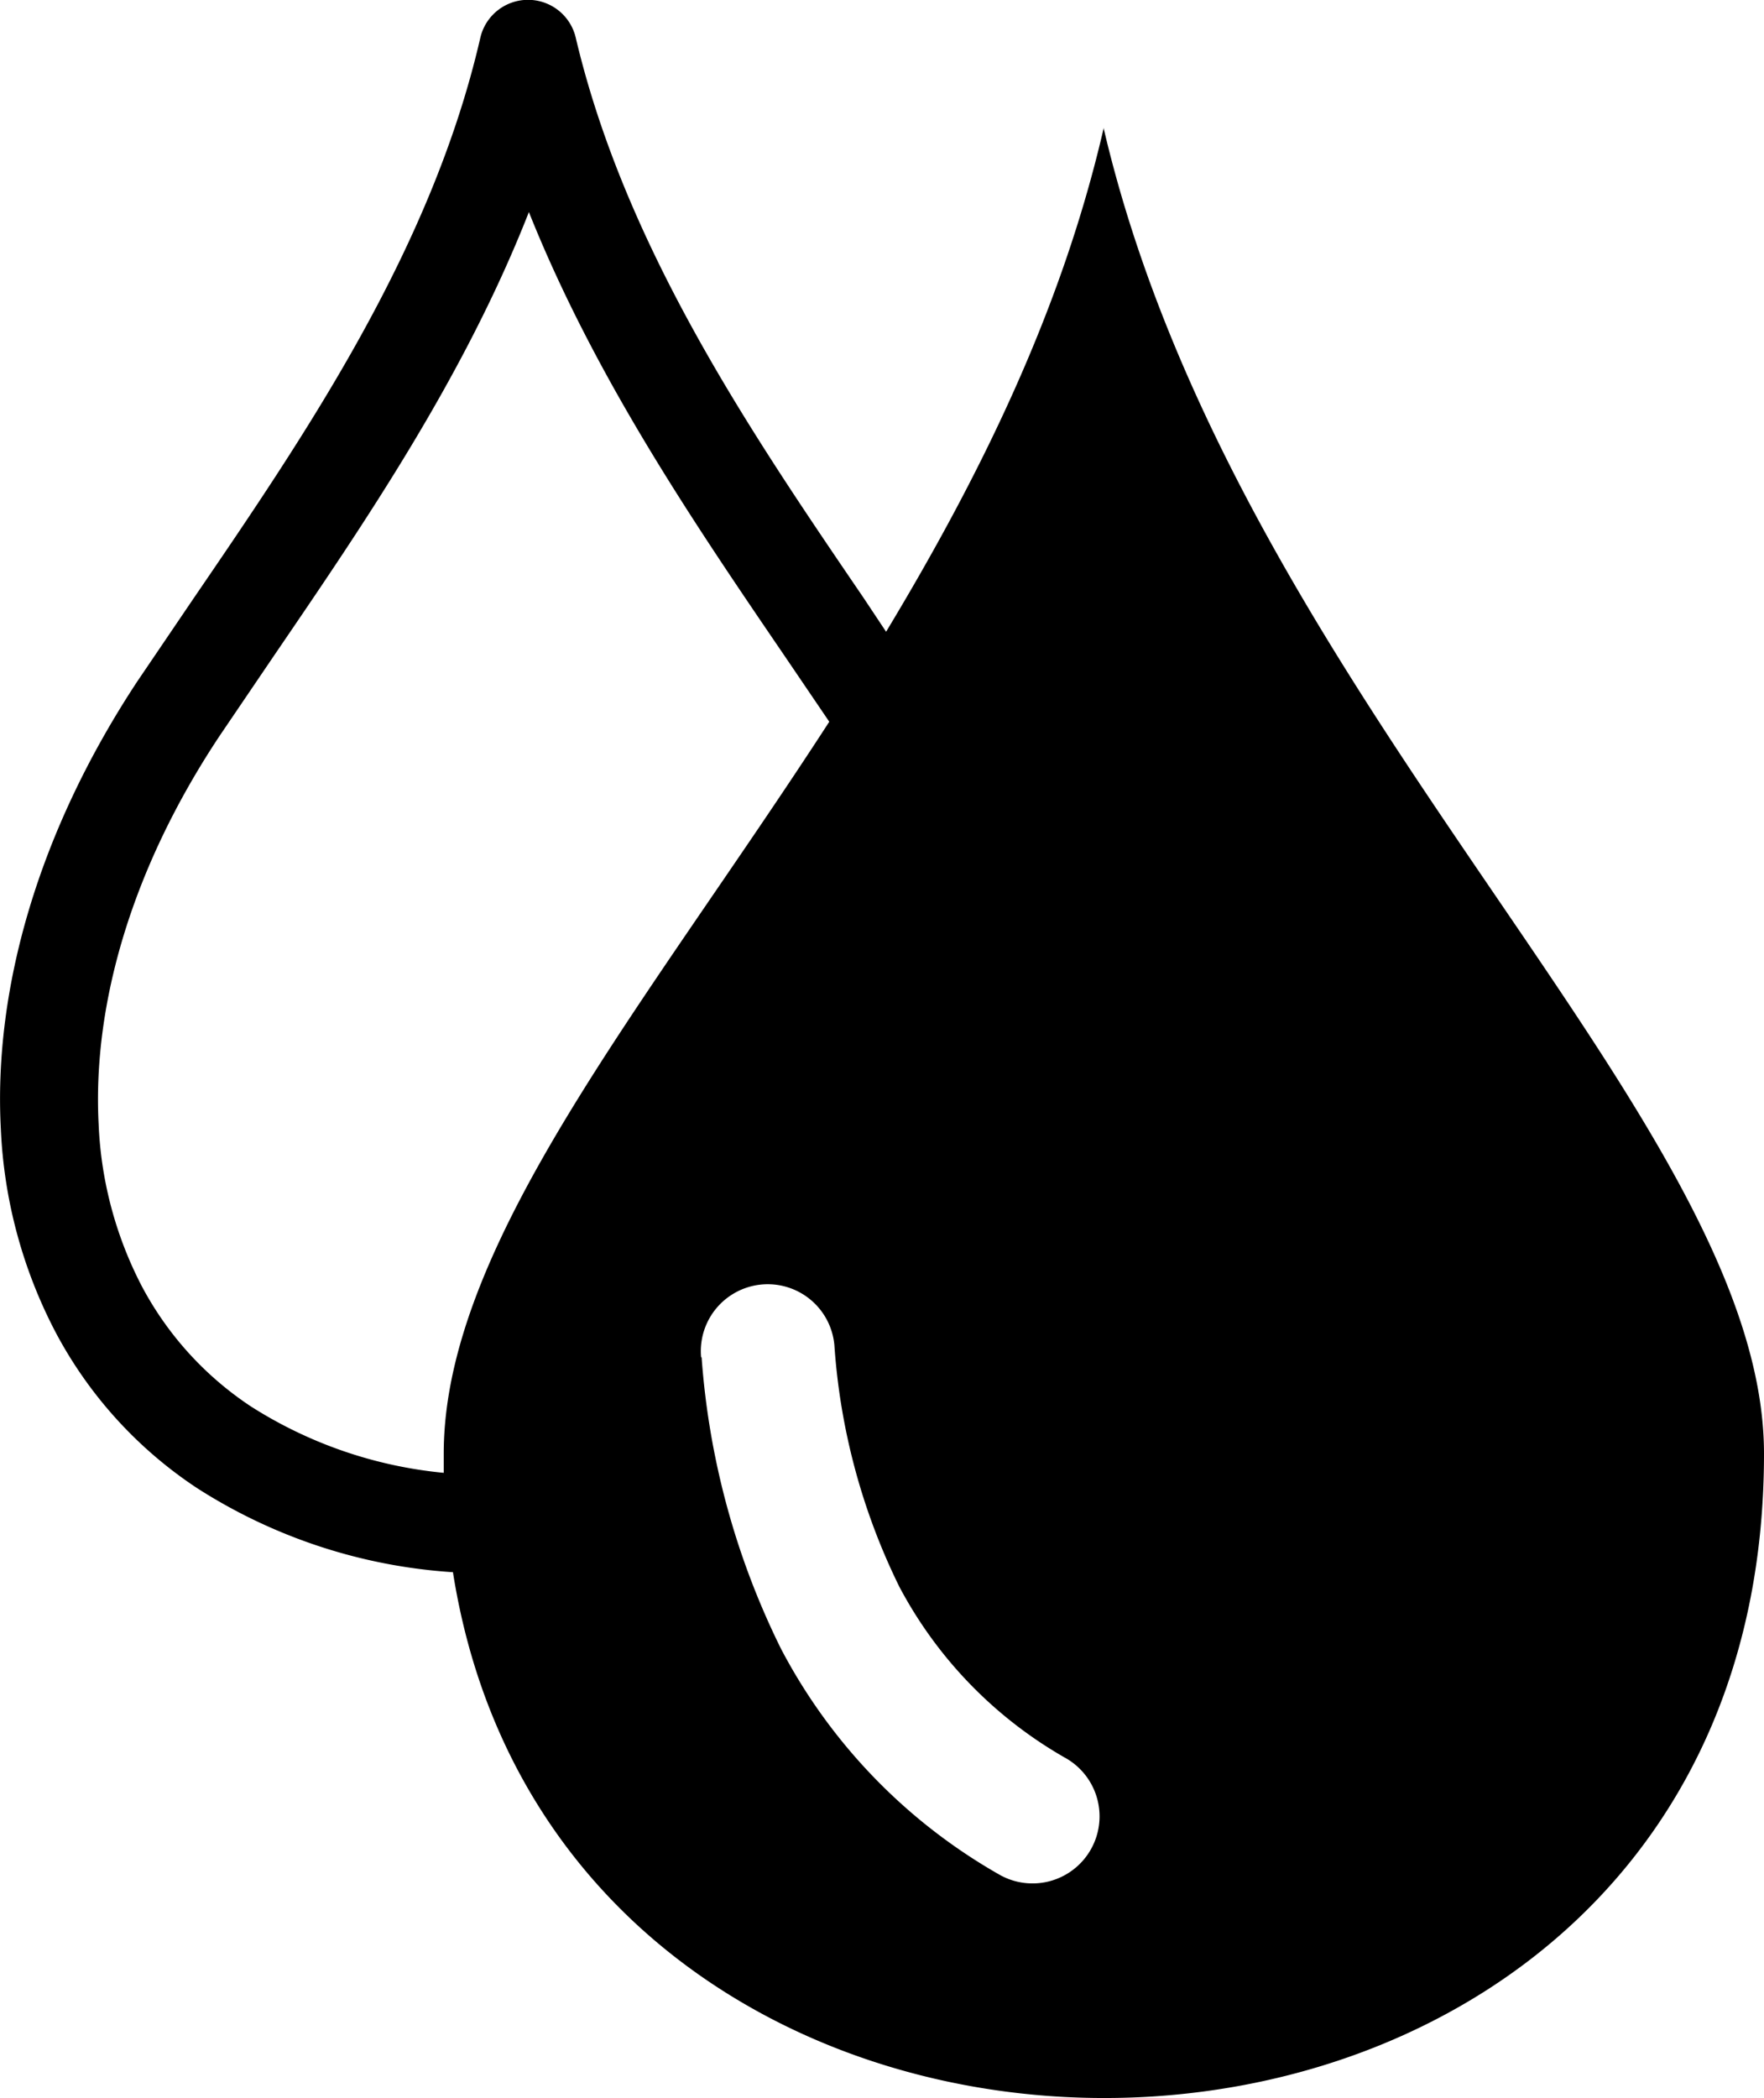 <svg viewBox="0 0 103.36 122.88" xmlns="http://www.w3.org/2000/svg" data-name="Layer 1" id="Layer_1"><defs><style>.cls-1{fill-rule:evenodd;}</style></defs><title>water</title><path d="M64.66,7.48c7.83,33.51,38.7,57.89,38.7,77.66,0,47.88-70,50.2-76.82,6.94a31.53,31.53,0,0,1-15-4.93,24.91,24.91,0,0,1-8.26-9.08A28.3,28.3,0,0,1,.05,66.14c-.44-8.2,2.19-17.44,8-26.24l3.29-4.85c6.51-9.53,13.93-20.38,16.8-32.82a2.87,2.87,0,0,1,5.6,0C36.67,14.6,44.08,25.45,50.59,35l1.33,2c5.43-9,10.26-18.72,12.74-29.46ZM26,86.26c0-.38,0-.74,0-1.12C26,72.88,37.75,59,48.59,42.27l-2.75-4.05c-5.23-7.67-11-16.16-14.85-25.8-3.81,9.7-9.62,18.19-14.86,25.87l-3.25,4.79c-5.15,7.74-7.47,15.75-7.1,22.77a22.57,22.57,0,0,0,2.55,9.52,19.25,19.25,0,0,0,6.37,7A25.53,25.53,0,0,0,26,86.26Zm15.08-6.77a3.92,3.92,0,0,1,7.81-.71,37.8,37.8,0,0,0,3.81,14.16A25,25,0,0,0,62.5,103a3.92,3.92,0,1,1-4,6.76A32.68,32.68,0,0,1,45.78,96.6a45.8,45.8,0,0,1-4.67-17.11Z" class="cls-1"></path></svg>